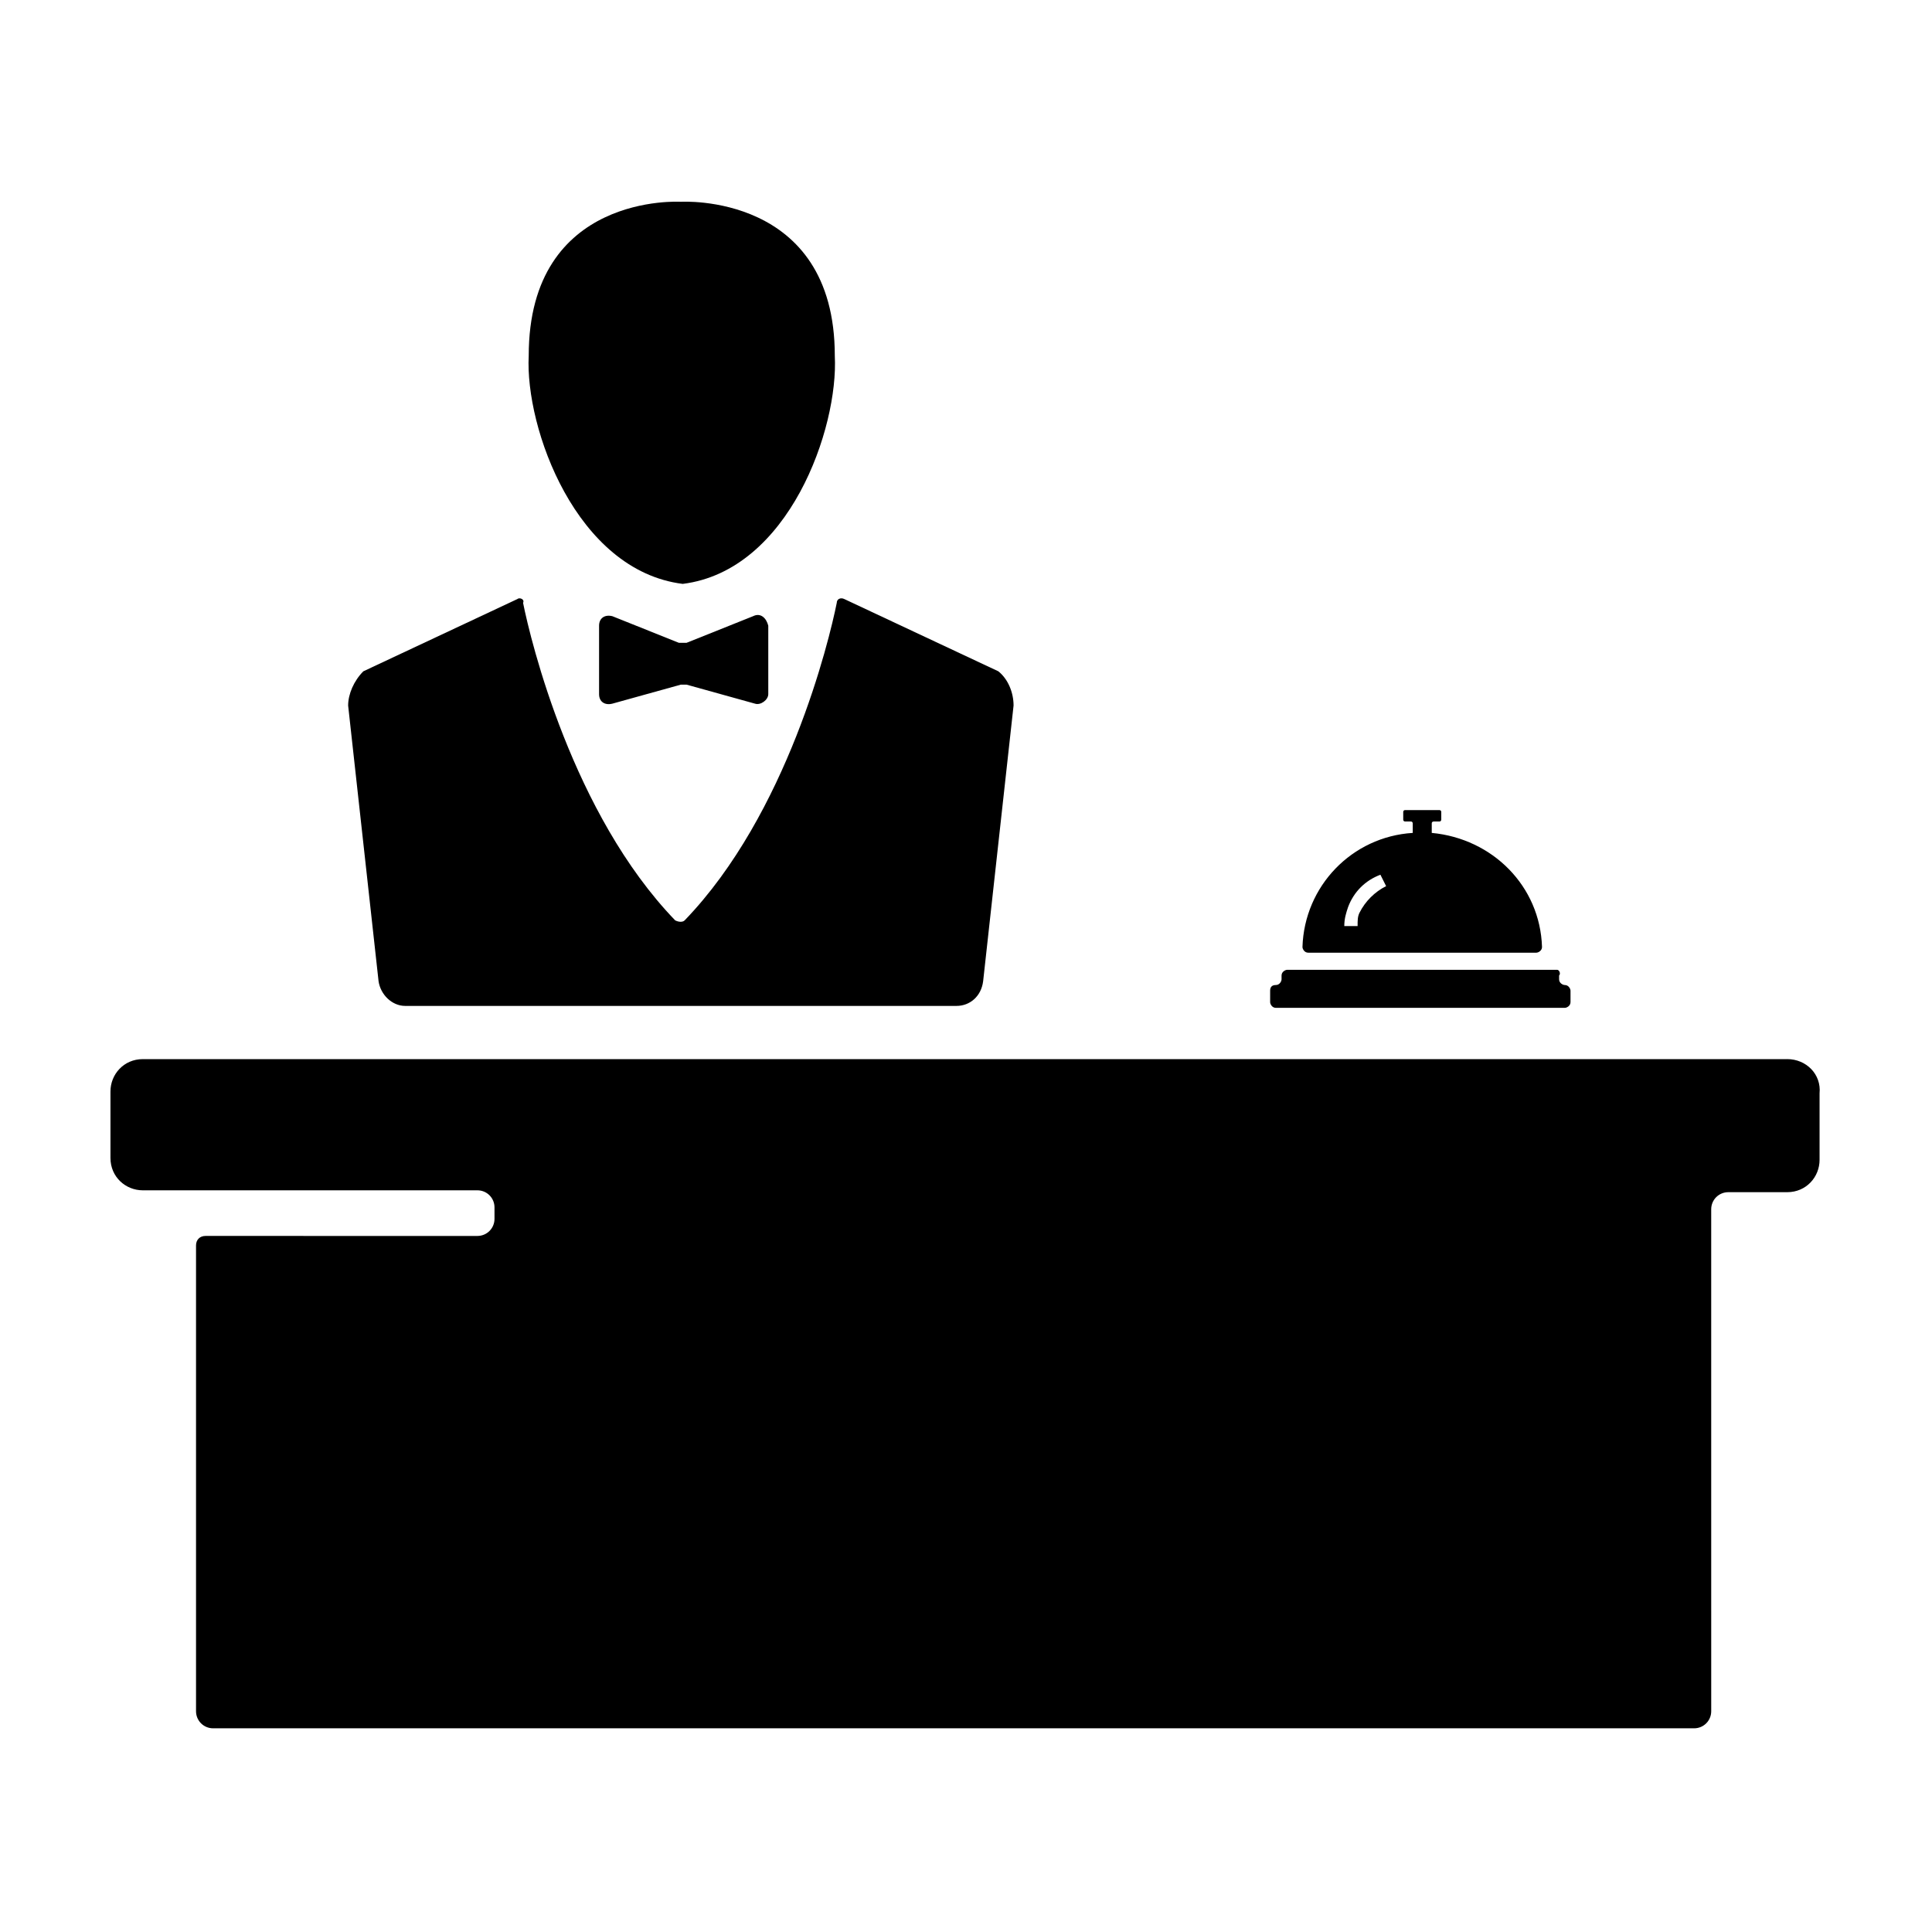 <?xml version="1.0" encoding="UTF-8"?>
<!-- Uploaded to: ICON Repo, www.svgrepo.com, Generator: ICON Repo Mixer Tools -->
<svg fill="#000000" width="800px" height="800px" version="1.1" viewBox="144 144 512 512" xmlns="http://www.w3.org/2000/svg">
 <g>
  <path d="m523.43 364.73v-2.519c0-0.504 0.504-0.504 0.504-0.504h1.512c0.504 0 0.504-0.504 0.504-0.504v-2.016c0-0.504-0.504-0.504-0.504-0.504h-9.07c-0.504 0-0.504 0.504-0.504 0.504v2.016c0 0.504 0.504 0.504 0.504 0.504h1.512c0.504 0 0.504 0.504 0.504 0.504v2.519c-16.121 1.008-28.719 14.105-29.223 30.23 0 0.504 0.504 1.512 1.512 1.512h60.457c0.504 0 1.512-0.504 1.512-1.512-0.504-16.121-13.098-28.719-29.219-30.23zm-19.148 21.16c-0.504 1.008-0.504 2.016-0.504 3.527h-3.527c0-2.016 0.504-3.527 1.008-5.039 1.512-4.031 4.535-7.055 8.566-8.566l1.512 3.023c-3.023 1.516-5.543 4.031-7.055 7.055z"/>
  <path d="m556.68 401.01h-71.543c-0.504 0-1.512 0.504-1.512 1.512v1.008c0 0.504-0.504 1.512-1.512 1.512-1.008 0-1.512 0.504-1.512 1.512v3.023c0 0.504 0.504 1.512 1.512 1.512h76.578c0.504 0 1.512-0.504 1.512-1.512v-3.023c0-0.504-0.504-1.512-1.512-1.512-0.504 0-1.512-0.504-1.512-1.512v-1.008c0.508-0.504 0.004-1.512-0.5-1.512z"/>
  <path d="m617.64 424.68h-435.8c-5.039 0-8.566 4.031-8.566 8.566v17.633c0 5.039 4.031 8.566 8.566 8.566h9.07 1.008 1.008 77.586c2.519 0 4.535 2.016 4.535 4.535v3.023c0 2.519-2.016 4.535-4.535 4.535l-72.043-0.004c-1.512 0-2.519 1.008-2.519 2.519v123.43c0 2.519 2.016 4.535 4.535 4.535h392.47c2.519 0 4.535-2.016 4.535-4.535l-0.004-133.01c0-2.519 2.016-4.535 4.535-4.535h15.617c5.039 0 8.566-4.031 8.566-8.566v-17.633c0.5-5.035-3.527-9.066-8.566-9.066z"/>
  <path d="m365.23 238.28c0-43.328-40.809-40.809-40.809-40.809s-40.305-2.519-40.305 40.809c-1.008 19.145 12.594 56.93 40.809 60.457 28.215-3.527 41.312-41.312 40.305-60.457z"/>
  <path d="m281.1 302.76-40.809 19.145c-2.519 2.519-4.031 6.047-4.031 9.07l8.062 73.051c0.504 3.527 3.527 6.551 7.055 6.551h146.11c3.527 0 6.551-2.519 7.055-6.551l8.062-73.051c0-3.527-1.512-7.055-4.031-9.07l-40.809-19.145c-1.008-0.504-2.016 0-2.016 1.008-2.016 10.078-13.098 55.922-40.305 84.137-0.504 0.504-1.512 0.504-2.519 0-27.207-28.215-38.289-74.059-40.305-84.137 0.5-1.008-1.012-1.512-1.516-1.008z"/>
  <path d="m343.57 307.3-17.633 7.055h-2.016l-17.633-7.055c-2.016-0.504-3.527 0.504-3.527 2.519v18.137c0 2.016 1.512 3.023 3.527 2.519l18.137-5.039h1.512l18.137 5.039c1.512 0.504 3.527-1.008 3.527-2.519v-18.137c-0.504-2.016-2.016-3.527-4.031-2.519z"/>
 </g>
</svg>